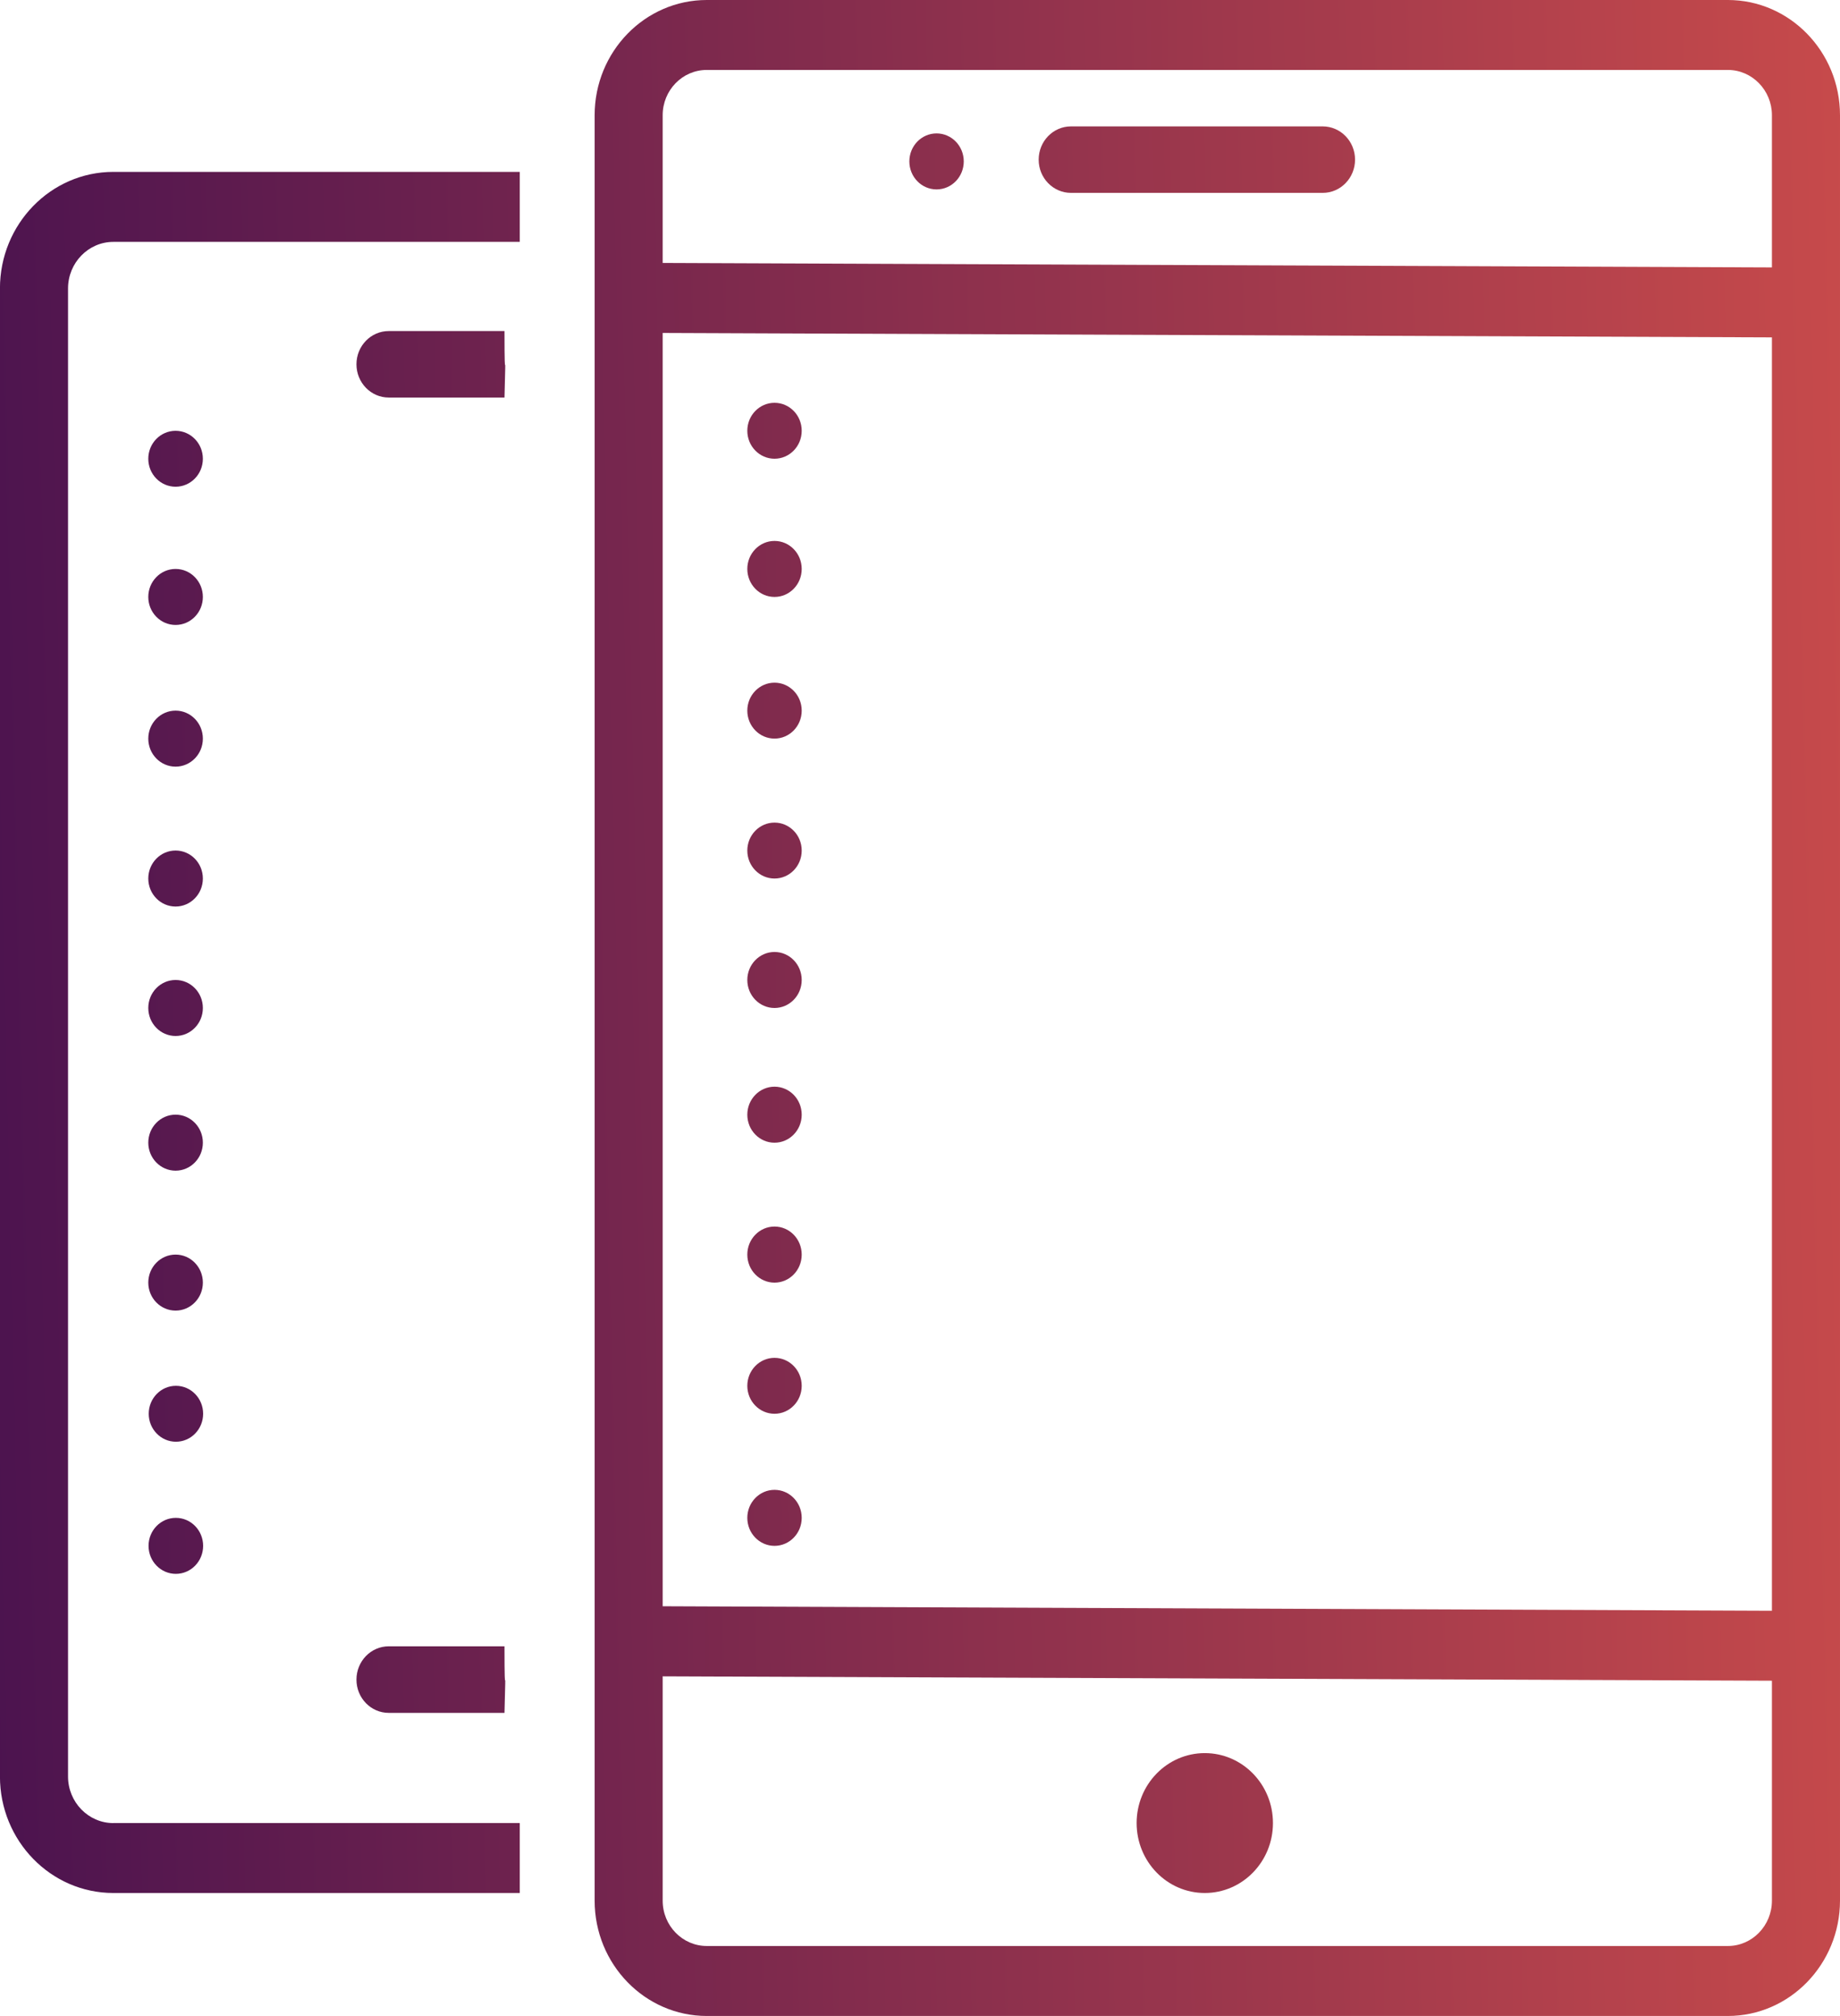 <?xml version="1.0" encoding="utf-8"?>
<!-- Generator: Adobe Illustrator 16.0.0, SVG Export Plug-In . SVG Version: 6.00 Build 0)  -->
<!DOCTYPE svg PUBLIC "-//W3C//DTD SVG 1.1//EN" "http://www.w3.org/Graphics/SVG/1.1/DTD/svg11.dtd">
<svg version="1.1" id="Layer_1" xmlns="http://www.w3.org/2000/svg" xmlns:xlink="http://www.w3.org/1999/xlink" x="0px" y="0px"
	 width="42.002px" height="46px" viewBox="2.527 2.768 42.002 46" enable-background="new 2.527 2.768 42.002 46"
	 xml:space="preserve">
<g>
	<g>
		<g>
			
				<linearGradient id="SVGID_1_" gradientUnits="userSpaceOnUse" x1="57.79" y1="-119.416" x2="101.791" y2="-118.416" gradientTransform="matrix(1 0 0 -1 -56 -93.001)">
				<stop  offset="0" style="stop-color:#4B134F"/>
				<stop  offset="1" style="stop-color:#C94B4B"/>
			</linearGradient>
			<path fill="url(#SVGID_1_)" d="M41.969,48.768H18.66c-1.412,0-2.559-1.181-2.559-2.631V5.397c0-1.45,1.147-2.629,2.559-2.629
				h23.31c1.411,0,2.559,1.18,2.559,2.629v40.74C44.527,47.587,43.381,48.768,41.969,48.768z M18.66,4.364
				c-0.557,0-1.006,0.464-1.006,1.033v40.74c0,0.571,0.452,1.034,1.006,1.034h23.31c0.555,0,1.005-0.465,1.005-1.034V5.397
				c0-0.569-0.452-1.033-1.005-1.033H18.66z"/>
		</g>
	</g>
	<g>
		
			<linearGradient id="SVGID_2_" gradientUnits="userSpaceOnUse" x1="57.423" y1="-103.276" x2="101.422" y2="-102.276" gradientTransform="matrix(1 0 0 -1 -56 -93.001)">
			<stop  offset="0" style="stop-color:#4B134F"/>
			<stop  offset="1" style="stop-color:#C94B4B"/>
		</linearGradient>
		<polygon fill="url(#SVGID_2_)" points="17.089,8.766 43.703,8.873 43.697,10.469 17.082,10.363 		"/>
	</g>
	<g>
		
			<linearGradient id="SVGID_3_" gradientUnits="userSpaceOnUse" x1="58.12" y1="-133.912" x2="102.12" y2="-132.912" gradientTransform="matrix(1 0 0 -1 -56 -93.001)">
			<stop  offset="0" style="stop-color:#4B134F"/>
			<stop  offset="1" style="stop-color:#C94B4B"/>
		</linearGradient>
		<polygon fill="url(#SVGID_3_)" points="17.089,39.417 43.702,39.525 43.695,41.121 17.082,41.016 		"/>
	</g>
	<g>
		
			<linearGradient id="SVGID_4_" gradientUnits="userSpaceOnUse" x1="58.208" y1="-137.999" x2="102.215" y2="-136.999" gradientTransform="matrix(1 0 0 -1 -56 -93.001)">
			<stop  offset="0" style="stop-color:#4B134F"/>
			<stop  offset="1" style="stop-color:#C94B4B"/>
		</linearGradient>
		<ellipse fill="url(#SVGID_4_)" cx="30.029" cy="44.366" rx="1.556" ry="1.596"/>
	</g>
	<g>
		
			<linearGradient id="SVGID_5_" gradientUnits="userSpaceOnUse" x1="57.375" y1="-99.963" x2="101.323" y2="-98.964" gradientTransform="matrix(1 0 0 -1 -56 -93.001)">
			<stop  offset="0" style="stop-color:#4B134F"/>
			<stop  offset="1" style="stop-color:#C94B4B"/>
		</linearGradient>
		<ellipse fill="url(#SVGID_5_)" cx="23.906" cy="6.451" rx="0.621" ry="0.639"/>
	</g>
	<g>
		<g>
			
				<linearGradient id="SVGID_6_" gradientUnits="userSpaceOnUse" x1="57.492" y1="-106.352" x2="101.51" y2="-105.351" gradientTransform="matrix(1 0 0 -1 -56 -93.001)">
				<stop  offset="0" style="stop-color:#4B134F"/>
				<stop  offset="1" style="stop-color:#C94B4B"/>
			</linearGradient>
			<ellipse fill="url(#SVGID_6_)" cx="6.535" cy="13.236" rx="0.623" ry="0.638"/>
		</g>
		<g>
			
				<linearGradient id="SVGID_7_" gradientUnits="userSpaceOnUse" x1="57.567" y1="-109.502" x2="101.549" y2="-108.503" gradientTransform="matrix(1 0 0 -1 -56 -93.001)">
				<stop  offset="0" style="stop-color:#4B134F"/>
				<stop  offset="1" style="stop-color:#C94B4B"/>
			</linearGradient>
			<ellipse fill="url(#SVGID_7_)" cx="6.535" cy="16.389" rx="0.623" ry="0.639"/>
		</g>
		<g>
			
				<linearGradient id="SVGID_8_" gradientUnits="userSpaceOnUse" x1="57.64" y1="-112.733" x2="101.623" y2="-111.734" gradientTransform="matrix(1 0 0 -1 -56 -93.001)">
				<stop  offset="0" style="stop-color:#4B134F"/>
				<stop  offset="1" style="stop-color:#C94B4B"/>
			</linearGradient>
			<ellipse fill="url(#SVGID_8_)" cx="6.535" cy="19.622" rx="0.623" ry="0.639"/>
		</g>
		<g>
			
				<linearGradient id="SVGID_9_" gradientUnits="userSpaceOnUse" x1="57.713" y1="-115.924" x2="101.696" y2="-114.924" gradientTransform="matrix(1 0 0 -1 -56 -93.001)">
				<stop  offset="0" style="stop-color:#4B134F"/>
				<stop  offset="1" style="stop-color:#C94B4B"/>
			</linearGradient>
			<ellipse fill="url(#SVGID_9_)" cx="6.535" cy="22.814" rx="0.623" ry="0.639"/>
		</g>
		<g>
			
				<linearGradient id="SVGID_10_" gradientUnits="userSpaceOnUse" x1="57.779" y1="-118.876" x2="101.762" y2="-117.877" gradientTransform="matrix(1 0 0 -1 -56 -93.001)">
				<stop  offset="0" style="stop-color:#4B134F"/>
				<stop  offset="1" style="stop-color:#C94B4B"/>
			</linearGradient>
			<ellipse fill="url(#SVGID_10_)" cx="6.535" cy="25.768" rx="0.623" ry="0.639"/>
		</g>
		<g>
			
				<linearGradient id="SVGID_11_" gradientUnits="userSpaceOnUse" x1="57.847" y1="-121.949" x2="101.864" y2="-120.948" gradientTransform="matrix(1 0 0 -1 -56 -93.001)">
				<stop  offset="0" style="stop-color:#4B134F"/>
				<stop  offset="1" style="stop-color:#C94B4B"/>
			</linearGradient>
			<ellipse fill="url(#SVGID_11_)" cx="6.535" cy="28.841" rx="0.623" ry="0.639"/>
		</g>
		<g>
			
				<linearGradient id="SVGID_12_" gradientUnits="userSpaceOnUse" x1="57.922" y1="-125.139" x2="101.905" y2="-124.139" gradientTransform="matrix(1 0 0 -1 -56 -93.001)">
				<stop  offset="0" style="stop-color:#4B134F"/>
				<stop  offset="1" style="stop-color:#C94B4B"/>
			</linearGradient>
			<ellipse fill="url(#SVGID_12_)" cx="6.535" cy="32.034" rx="0.623" ry="0.639"/>
		</g>
		<g>
			
				<linearGradient id="SVGID_13_" gradientUnits="userSpaceOnUse" x1="57.987" y1="-128.131" x2="102.005" y2="-127.13" gradientTransform="matrix(1 0 0 -1 -56 -93.001)">
				<stop  offset="0" style="stop-color:#4B134F"/>
				<stop  offset="1" style="stop-color:#C94B4B"/>
			</linearGradient>
			<ellipse fill="url(#SVGID_13_)" cx="6.543" cy="35.027" rx="0.621" ry="0.638"/>
		</g>
		<g>
			
				<linearGradient id="SVGID_14_" gradientUnits="userSpaceOnUse" x1="58.056" y1="-131.144" x2="102.073" y2="-130.143" gradientTransform="matrix(1 0 0 -1 -56 -93.001)">
				<stop  offset="0" style="stop-color:#4B134F"/>
				<stop  offset="1" style="stop-color:#C94B4B"/>
			</linearGradient>
			<ellipse fill="url(#SVGID_14_)" cx="6.541" cy="38.041" rx="0.623" ry="0.639"/>
		</g>
	</g>
	<g>
		<g>
			
				<linearGradient id="SVGID_15_" gradientUnits="userSpaceOnUse" x1="57.486" y1="-106.023" x2="101.486" y2="-105.023" gradientTransform="matrix(1 0 0 -1 -56 -93.001)">
				<stop  offset="0" style="stop-color:#4B134F"/>
				<stop  offset="1" style="stop-color:#C94B4B"/>
			</linearGradient>
			<ellipse fill="url(#SVGID_15_)" cx="20.207" cy="12.597" rx="0.621" ry="0.638"/>
		</g>
		<g>
			
				<linearGradient id="SVGID_16_" gradientUnits="userSpaceOnUse" x1="57.557" y1="-109.174" x2="101.557" y2="-108.174" gradientTransform="matrix(1 0 0 -1 -56 -93.001)">
				<stop  offset="0" style="stop-color:#4B134F"/>
				<stop  offset="1" style="stop-color:#C94B4B"/>
			</linearGradient>
			<ellipse fill="url(#SVGID_16_)" cx="20.207" cy="15.75" rx="0.621" ry="0.639"/>
		</g>
		<g>
			
				<linearGradient id="SVGID_17_" gradientUnits="userSpaceOnUse" x1="57.632" y1="-112.405" x2="101.632" y2="-111.405" gradientTransform="matrix(1 0 0 -1 -56 -93.001)">
				<stop  offset="0" style="stop-color:#4B134F"/>
				<stop  offset="1" style="stop-color:#C94B4B"/>
			</linearGradient>
			<ellipse fill="url(#SVGID_17_)" cx="20.207" cy="18.983" rx="0.621" ry="0.638"/>
		</g>
		<g>
			
				<linearGradient id="SVGID_18_" gradientUnits="userSpaceOnUse" x1="57.704" y1="-115.597" x2="101.704" y2="-114.597" gradientTransform="matrix(1 0 0 -1 -56 -93.001)">
				<stop  offset="0" style="stop-color:#4B134F"/>
				<stop  offset="1" style="stop-color:#C94B4B"/>
			</linearGradient>
			<ellipse fill="url(#SVGID_18_)" cx="20.207" cy="22.176" rx="0.621" ry="0.638"/>
		</g>
		<g>
			
				<linearGradient id="SVGID_19_" gradientUnits="userSpaceOnUse" x1="57.772" y1="-118.548" x2="101.772" y2="-117.548" gradientTransform="matrix(1 0 0 -1 -56 -93.001)">
				<stop  offset="0" style="stop-color:#4B134F"/>
				<stop  offset="1" style="stop-color:#C94B4B"/>
			</linearGradient>
			<ellipse fill="url(#SVGID_19_)" cx="20.207" cy="25.129" rx="0.621" ry="0.639"/>
		</g>
		<g>
			
				<linearGradient id="SVGID_20_" gradientUnits="userSpaceOnUse" x1="57.841" y1="-121.62" x2="101.841" y2="-120.62" gradientTransform="matrix(1 0 0 -1 -56 -93.001)">
				<stop  offset="0" style="stop-color:#4B134F"/>
				<stop  offset="1" style="stop-color:#C94B4B"/>
			</linearGradient>
			<ellipse fill="url(#SVGID_20_)" cx="20.207" cy="28.203" rx="0.621" ry="0.639"/>
		</g>
		<g>
			
				<linearGradient id="SVGID_21_" gradientUnits="userSpaceOnUse" x1="57.913" y1="-124.811" x2="101.913" y2="-123.811" gradientTransform="matrix(1 0 0 -1 -56 -93.001)">
				<stop  offset="0" style="stop-color:#4B134F"/>
				<stop  offset="1" style="stop-color:#C94B4B"/>
			</linearGradient>
			<ellipse fill="url(#SVGID_21_)" cx="20.207" cy="31.395" rx="0.621" ry="0.64"/>
		</g>
		<g>
			
				<linearGradient id="SVGID_22_" gradientUnits="userSpaceOnUse" x1="57.982" y1="-127.804" x2="101.982" y2="-126.804" gradientTransform="matrix(1 0 0 -1 -56 -93.001)">
				<stop  offset="0" style="stop-color:#4B134F"/>
				<stop  offset="1" style="stop-color:#C94B4B"/>
			</linearGradient>
			<ellipse fill="url(#SVGID_22_)" cx="20.207" cy="34.389" rx="0.621" ry="0.638"/>
		</g>
		<g>
			
				<linearGradient id="SVGID_23_" gradientUnits="userSpaceOnUse" x1="58.05" y1="-130.815" x2="102.05" y2="-129.815" gradientTransform="matrix(1 0 0 -1 -56 -93.001)">
				<stop  offset="0" style="stop-color:#4B134F"/>
				<stop  offset="1" style="stop-color:#C94B4B"/>
			</linearGradient>
			<ellipse fill="url(#SVGID_23_)" cx="20.207" cy="37.402" rx="0.621" ry="0.639"/>
		</g>
	</g>
	<g>
		
			<linearGradient id="SVGID_24_" gradientUnits="userSpaceOnUse" x1="57.348" y1="-100.059" x2="101.351" y2="-99.058" gradientTransform="matrix(1 0 0 -1 -56 -93.001)">
			<stop  offset="0" style="stop-color:#4B134F"/>
			<stop  offset="1" style="stop-color:#C94B4B"/>
		</linearGradient>
		<path fill="url(#SVGID_24_)" d="M33.459,6.411c0,0.418-0.33,0.758-0.737,0.758h-5.747c-0.408,0-0.738-0.339-0.738-0.758l0,0
			c0-0.419,0.329-0.759,0.738-0.759h5.747C33.129,5.653,33.459,5.992,33.459,6.411L33.459,6.411z"/>
	</g>
	<g>
		
			<linearGradient id="SVGID_25_" gradientUnits="userSpaceOnUse" x1="57.447" y1="-104.338" x2="101.453" y2="-103.338" gradientTransform="matrix(1 0 0 -1 -56 -93.001)">
			<stop  offset="0" style="stop-color:#4B134F"/>
			<stop  offset="1" style="stop-color:#C94B4B"/>
		</linearGradient>
		<path fill="url(#SVGID_25_)" d="M14.043,11.839h-2.642c-0.407,0-0.737-0.339-0.737-0.759l0,0c0-0.419,0.33-0.758,0.737-0.758
			h2.642C14.043,11.879,14.082,10.322,14.043,11.839z"/>
	</g>
	<g>
		
			<linearGradient id="SVGID_26_" gradientUnits="userSpaceOnUse" x1="58.131" y1="-134.333" x2="102.125" y2="-133.334" gradientTransform="matrix(1 0 0 -1 -56 -93.001)">
			<stop  offset="0" style="stop-color:#4B134F"/>
			<stop  offset="1" style="stop-color:#C94B4B"/>
		</linearGradient>
		<path fill="url(#SVGID_26_)" d="M14.043,41.852h-2.642c-0.407,0-0.737-0.338-0.737-0.759l0,0c0-0.42,0.33-0.76,0.737-0.76h2.642
			C14.043,41.893,14.082,40.335,14.043,41.852z"/>
	</g>
	<g>
		<g>
			
				<linearGradient id="SVGID_27_" gradientUnits="userSpaceOnUse" x1="57.791" y1="-119.508" x2="101.793" y2="-118.508" gradientTransform="matrix(1 0 0 -1 -56 -93.001)">
				<stop  offset="0" style="stop-color:#4B134F"/>
				<stop  offset="1" style="stop-color:#C94B4B"/>
			</linearGradient>
			<path fill="url(#SVGID_27_)" d="M5.115,44.367c-0.57,0-1.035-0.477-1.035-1.063V9.35c0-0.586,0.465-1.063,1.035-1.063h9.277V6.69
				H5.115c-1.429,0-2.589,1.192-2.589,2.659v33.956c0,1.465,1.16,2.657,2.589,2.657h9.277v-1.596H5.115L5.115,44.367z"/>
		</g>
	</g>
</g>
</svg>
